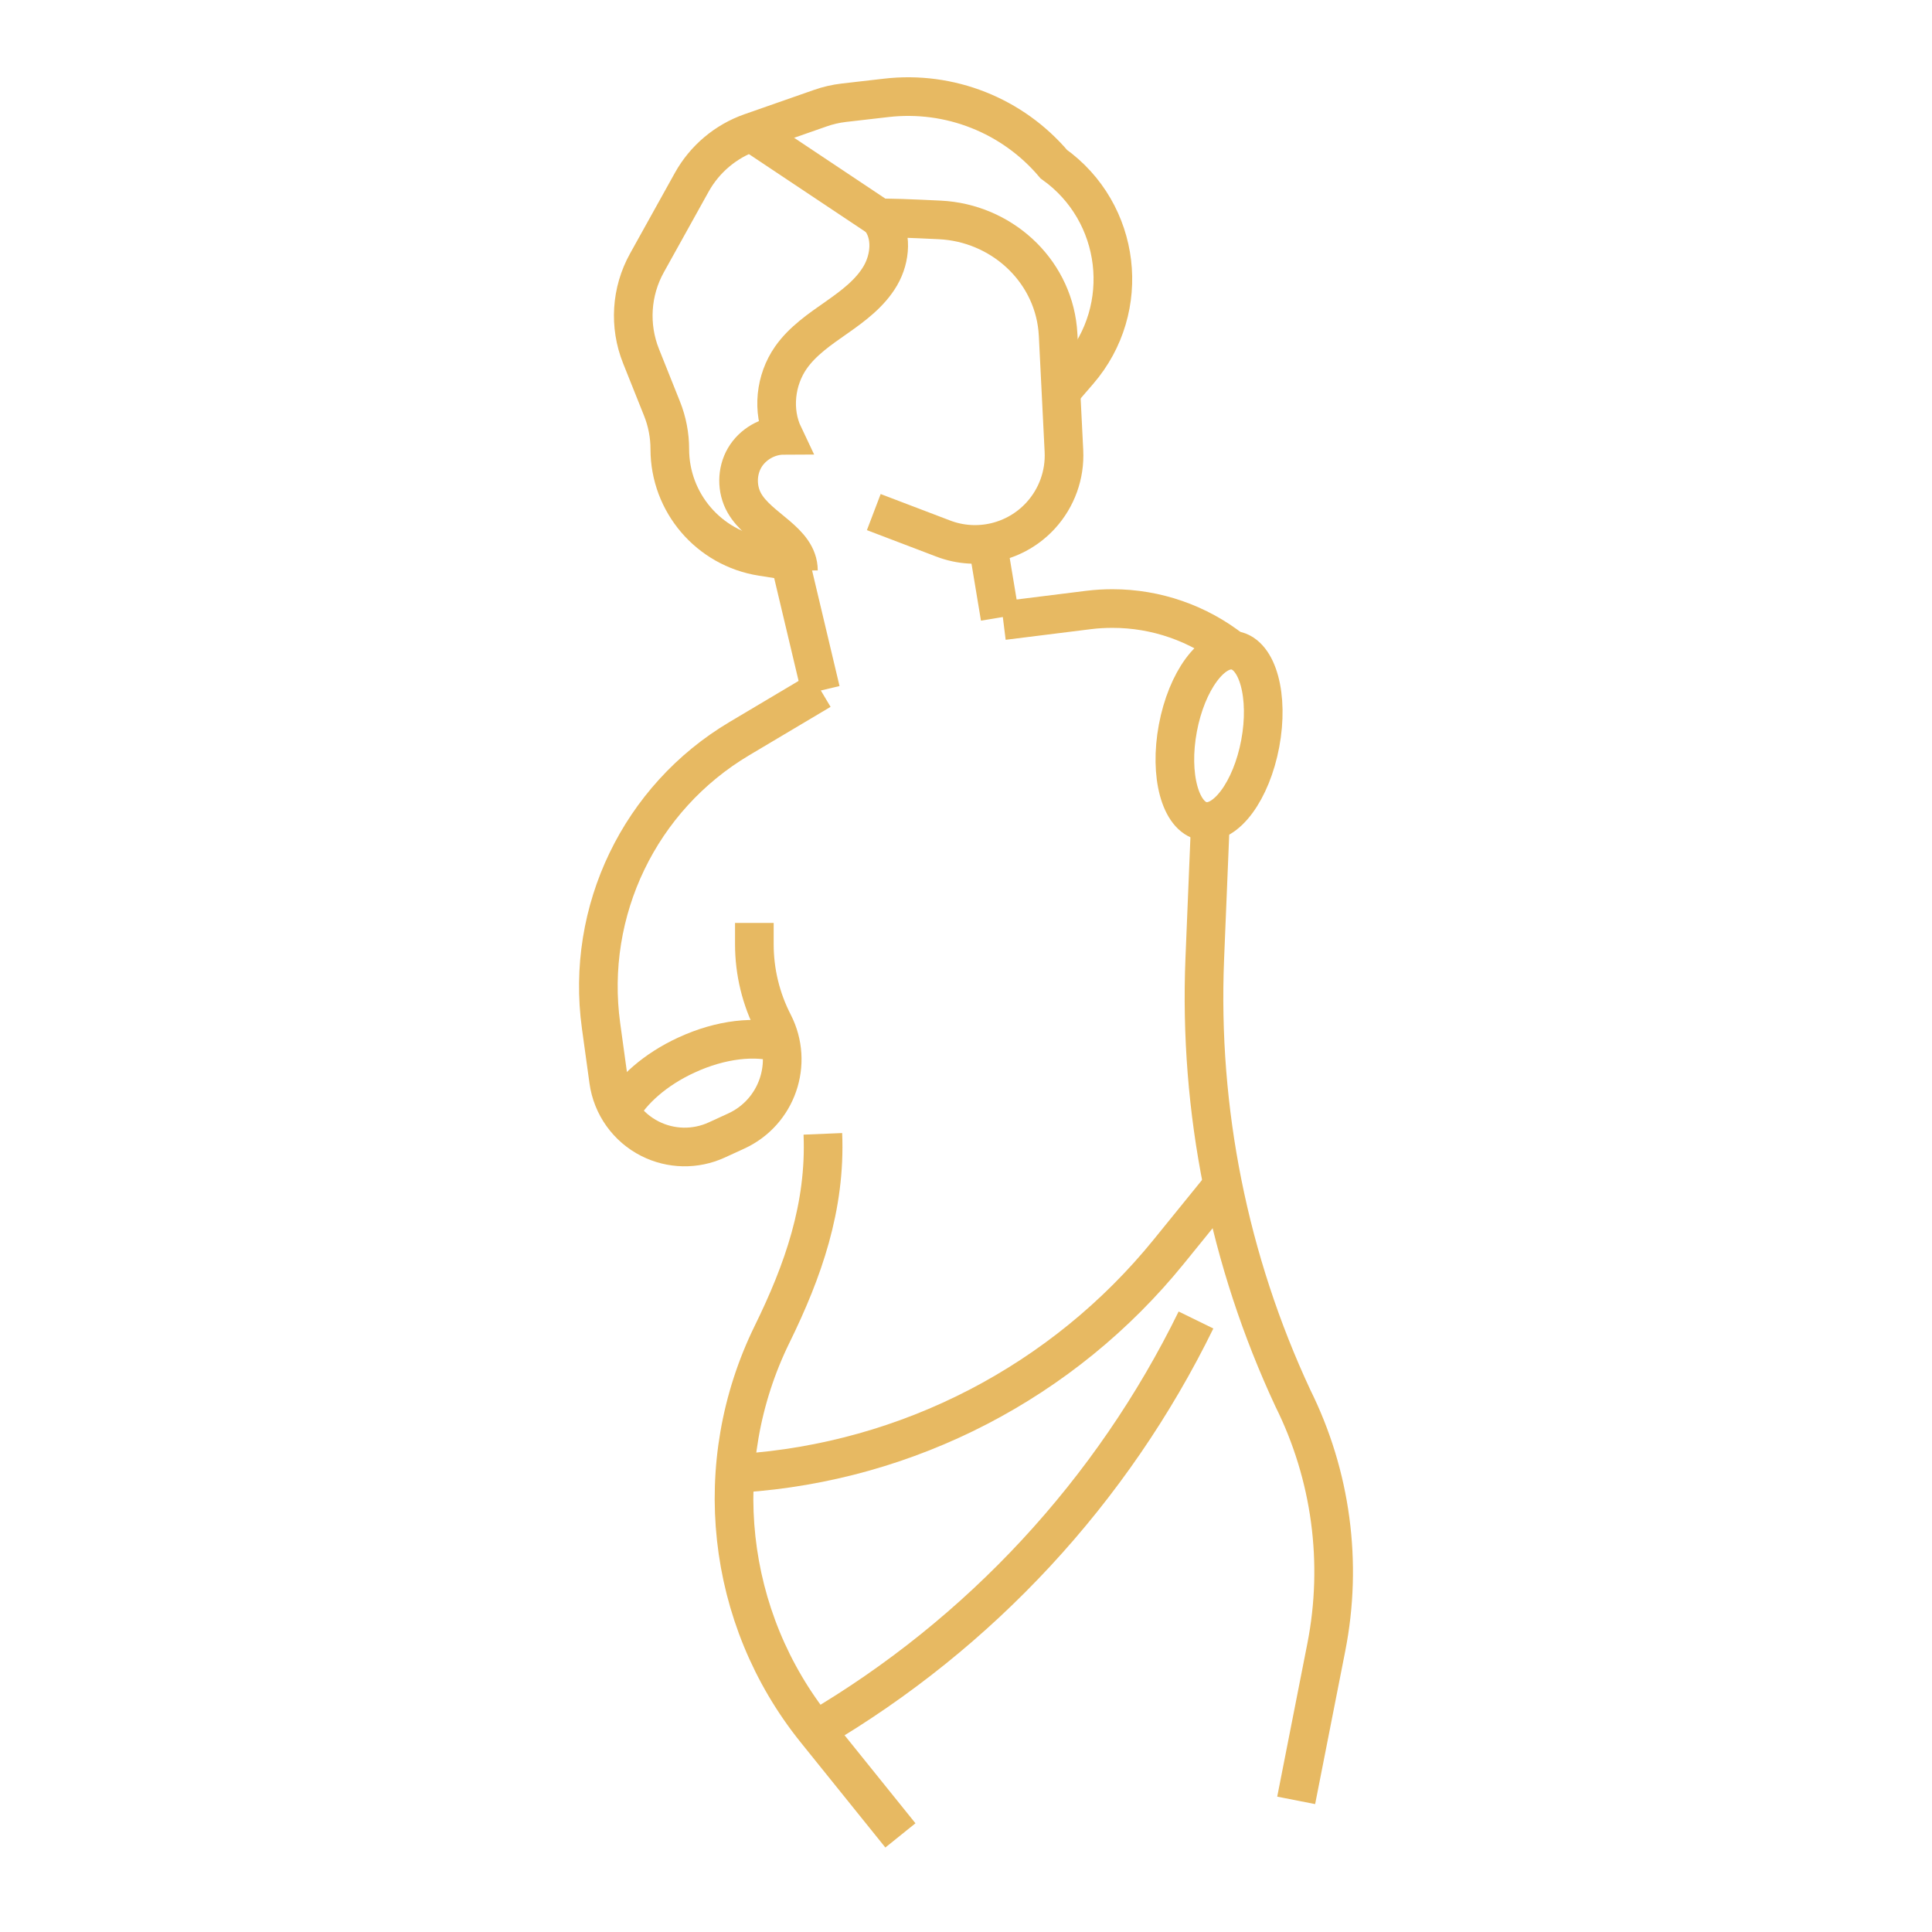 <?xml version="1.0" encoding="utf-8"?>
<!-- Generator: Adobe Illustrator 16.0.0, SVG Export Plug-In . SVG Version: 6.00 Build 0)  -->
<!DOCTYPE svg PUBLIC "-//W3C//DTD SVG 1.1//EN" "http://www.w3.org/Graphics/SVG/1.1/DTD/svg11.dtd">
<svg version="1.1" id="Calque_1" xmlns="http://www.w3.org/2000/svg" xmlns:xlink="http://www.w3.org/1999/xlink" x="0px" y="0px"
	 width="100px" height="100px" viewBox="0 0 100 100" enable-background="new 0 0 100 100" xml:space="preserve">
<g>
	<line fill="none" stroke="#E7B962" stroke-width="2" stroke-miterlimit="10" x1="40.945" y1="29.272" x2="42.481" y2="35.741"/>
	<path fill="none" stroke="#E7B962" stroke-width="2" stroke-miterlimit="10" d="M45.227,26.506l3.598,1.371
		c1.765,0.673,3.761,0.201,5.038-1.192l0,0c0.833-0.908,1.268-2.113,1.206-3.344l-0.299-5.986c-0.005-0.113-0.014-0.225-0.026-0.337
		c-0.316-3.115-2.962-5.479-6.088-5.634c-1.304-0.064-2.962-0.135-3.125-0.087c0.668,0.816,0.568,2.06,0.039,2.971
		c-0.531,0.912-1.406,1.561-2.27,2.167c-0.863,0.605-1.759,1.211-2.363,2.075c-0.808,1.157-0.984,2.749-0.378,4.023
		c-0.814,0.003-1.611,0.464-2.02,1.168c-0.409,0.704-0.414,1.625-0.012,2.334c0.757,1.335,2.792,1.961,2.8,3.496"/>
	<line fill="none" stroke="#E7B962" stroke-width="2" stroke-miterlimit="10" x1="51.154" y1="28.31" x2="51.761" y2="31.961"/>
	<path fill="none" stroke="#E7B962" stroke-width="2" stroke-miterlimit="10" d="M55.074,20.088l0.751-0.87
		c2.812-3.255,2.217-8.222-1.282-10.723l0,0l0,0c-2.134-2.521-5.388-3.809-8.669-3.43l-2.197,0.253
		c-0.415,0.048-0.821,0.142-1.215,0.28l-3.596,1.258c-1.303,0.457-2.393,1.375-3.063,2.582l-2.317,4.17
		c-0.823,1.481-0.935,3.254-0.306,4.827l1.086,2.717c0.266,0.665,0.403,1.375,0.403,2.092l0,0c0,2.772,2.018,5.132,4.757,5.563
		l1.96,0.309"/>
	<line fill="none" stroke="#E7B962" stroke-width="2" stroke-miterlimit="10" x1="45.538" y1="11.291" x2="39.016" y2="6.943"/>
	<line fill="none" stroke="#E7B962" stroke-width="2" stroke-miterlimit="10" x1="65.37" y1="36.608" x2="65.37" y2="36.604"/>
	<path fill="none" stroke="#E7B962" stroke-width="2" stroke-miterlimit="10" d="M51.929,32.123l4.413-0.55
		c0.417-0.052,0.829-0.075,1.244-0.075c2.255,0,4.444,0.762,6.21,2.158"/>
	<line fill="none" stroke="#E7B962" stroke-width="2" stroke-miterlimit="10" x1="65.043" y1="34.831" x2="65.04" y2="34.827"/>
	<path fill="none" stroke="#E7B962" stroke-width="2" stroke-miterlimit="10" d="M67.09,93.187l1.56-7.928
		c0.859-4.369,0.251-8.9-1.73-12.888l0,0c-3.316-7.108-4.88-14.91-4.561-22.749l0.292-7.121"/>
	<path fill="none" stroke="#E7B962" stroke-width="2" stroke-miterlimit="10" d="M42.591,58.688
		c0.157,3.766-1.024,7.104-2.623,10.364c-3.287,6.698-2.428,14.688,2.251,20.501L46.605,95"/>
	<path fill="none" stroke="#E7B962" stroke-width="2" stroke-miterlimit="10" d="M32.092,57.538c0.605-1.096,1.829-2.187,3.43-2.925
		c1.794-0.832,3.615-1.019,4.876-0.615"/>
	
		<ellipse transform="matrix(0.184 -0.983 0.983 0.184 14.052 93.095)" fill="none" stroke="#E7B962" stroke-width="2" stroke-miterlimit="10" cx="63.089" cy="38.085" rx="4.493" ry="2.169"/>
	<path fill="none" stroke="#E7B962" stroke-width="2" stroke-miterlimit="10" d="M39.045,47.77v1.102
		c0,1.425,0.339,2.83,0.991,4.096l0,0c1.062,2.07,0.184,4.606-1.93,5.575l-1.012,0.464c-1.099,0.503-2.368,0.479-3.446-0.065l0,0
		c-1.167-0.588-1.969-1.713-2.146-3.006l-0.392-2.846c-0.816-5.941,2.003-11.793,7.157-14.858l4.212-2.505"/>
	<path fill="none" stroke="#E7B962" stroke-width="2" stroke-miterlimit="10" d="M63.09,61.586l-2.592,3.195
		c-5.464,6.736-13.486,10.893-22.14,11.471l0,0"/>
	<path fill="none" stroke="#E7B962" stroke-width="2" stroke-miterlimit="10" d="M61.904,68.323
		c-4.327,8.845-11.168,16.234-19.685,21.23l0,0"/>
</g>
</svg>
